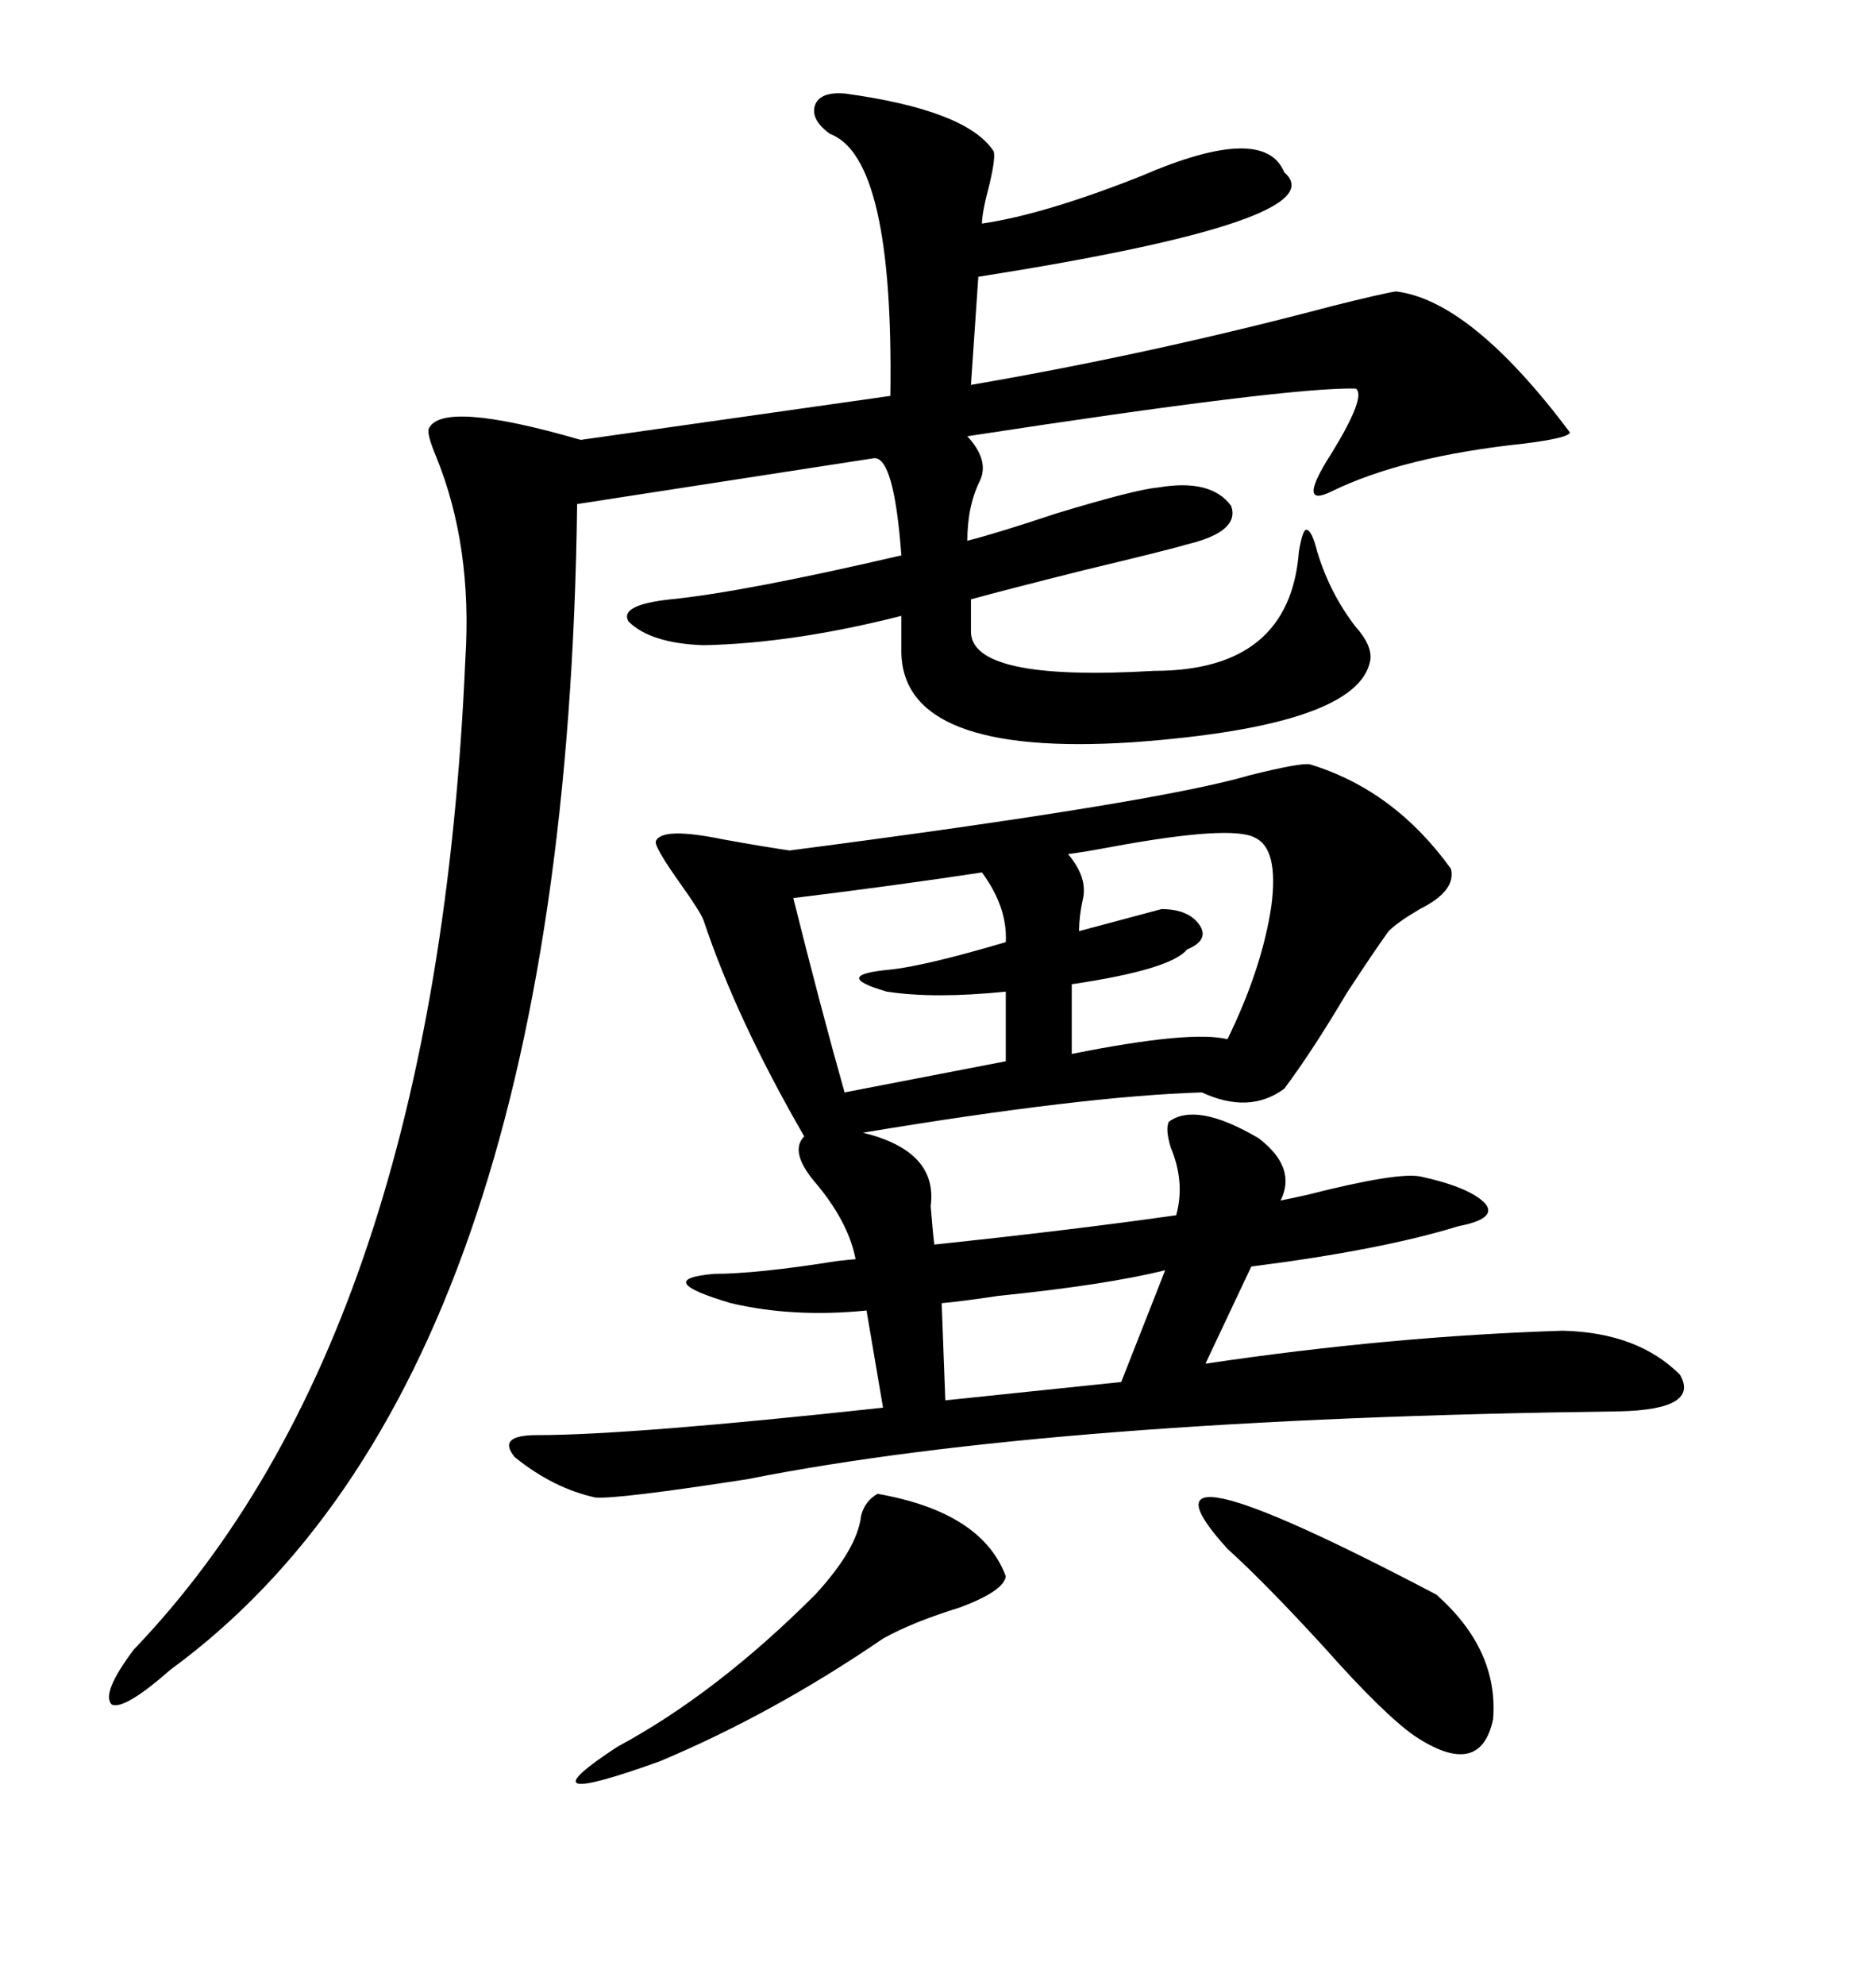 <svg xmlns="http://www.w3.org/2000/svg" xmlns:xlink="http://www.w3.org/1999/xlink" width="300" height="317.285"><path d="M209.47 122.17L209.47 122.17Q222.95 126.27 232.03 138.87L232.03 138.87Q232.91 142.38 227.05 145.31L227.05 145.31Q223.54 147.36 222.07 148.83L222.07 148.83Q219.73 152.05 215.33 158.79L215.33 158.79Q209.77 168.16 205.37 174.02L205.37 174.02Q199.80 178.13 192.19 174.61L192.19 174.61Q173.14 175.20 137.99 181.05L137.99 181.05Q150 183.98 148.83 192.77L148.83 192.77Q149.12 196.58 149.41 198.93L149.41 198.93Q171.68 196.58 188.09 194.24L188.09 194.24Q189.55 188.96 187.21 183.40L187.21 183.40Q186.33 180.47 186.91 179.30L186.91 179.30Q191.31 176.07 201.27 181.93L201.27 181.93Q207.42 186.62 204.79 191.89L204.79 191.89Q206.25 191.60 208.89 191.02L208.89 191.02Q223.83 187.21 227.34 188.09L227.34 188.09Q235.25 189.84 237.60 192.48L237.60 192.48Q239.36 194.82 233.20 196.00L233.20 196.00Q220.90 199.80 200.10 202.44L200.10 202.44L192.77 217.97Q222.36 213.57 249.90 212.70L249.90 212.70Q261.91 212.99 268.65 219.73L268.65 219.73Q271.88 225.29 258.98 225.59L258.98 225.59Q168.16 226.76 119.53 236.43L119.53 236.43Q98.73 239.65 95.21 239.36L95.21 239.36Q88.48 237.89 82.32 232.91L82.32 232.91Q79.39 229.39 85.84 229.39L85.84 229.39Q100.78 229.39 141.21 225L141.21 225L138.57 209.47Q126.86 210.64 116.89 208.30L116.89 208.30Q104.00 204.49 114.26 203.61L114.26 203.61Q121.00 203.61 133.89 201.56L133.89 201.56Q136.52 201.27 136.82 201.27L136.82 201.27Q135.64 195.12 130.08 188.67L130.08 188.67Q126.27 183.98 128.61 181.64L128.61 181.64Q117.77 162.89 112.50 147.07L112.50 147.07Q111.91 145.61 108.98 141.50L108.98 141.50Q104.59 135.35 104.88 134.47L104.88 134.47Q105.76 132.13 115.72 134.18L115.72 134.18Q122.17 135.35 126.27 135.94L126.27 135.94Q184.86 128.32 199.80 123.93L199.80 123.93Q208.01 121.88 209.47 122.17ZM135.06 14.94L135.06 14.94Q154.39 17.58 158.79 24.02L158.79 24.02Q159.38 24.61 158.20 29.59L158.20 29.59Q157.03 33.98 157.03 35.74L157.03 35.74Q166.99 34.28 182.52 28.13L182.52 28.13Q202.15 19.63 205.37 27.54L205.37 27.54Q214.16 35.16 156.45 44.24L156.45 44.24L155.27 61.52Q184.28 56.54 212.99 48.93L212.99 48.93Q221.19 46.88 223.24 46.58L223.24 46.58Q235.25 48.05 251.07 69.14L251.07 69.14Q250.78 70.02 243.75 70.90L243.75 70.90Q224.41 72.95 212.99 78.52L212.99 78.52Q207.13 81.45 212.99 72.36L212.99 72.36Q218.55 63.28 216.80 62.11L216.80 62.11Q206.25 61.82 154.69 69.73L154.69 69.73Q158.20 73.54 156.74 76.76L156.74 76.76Q154.69 80.86 154.69 86.43L154.69 86.43Q159.38 85.25 169.04 82.03L169.04 82.03Q181.64 78.22 185.16 77.93L185.16 77.93Q193.65 76.46 196.88 80.86L196.88 80.86Q198.34 84.96 189.84 87.01L189.84 87.01Q186.91 87.89 173.44 91.11L173.44 91.11Q160.55 94.34 155.27 95.80L155.27 95.80L155.27 100.78Q154.98 108.98 184.57 107.23L184.57 107.23Q206.25 107.23 207.71 88.18L207.71 88.18Q208.30 84.67 208.89 84.67L208.89 84.67Q209.77 84.67 210.64 88.18L210.64 88.18Q212.70 94.92 216.80 100.20L216.80 100.20Q219.43 103.13 219.14 105.47L219.14 105.47Q217.38 116.02 181.05 118.65L181.05 118.65Q144.43 121.00 144.14 104.30L144.14 104.30L144.14 98.44Q126.86 102.83 112.50 103.13L112.50 103.13Q104.00 102.83 100.49 99.32L100.49 99.32Q99.02 96.68 107.23 95.80L107.23 95.80Q118.95 94.63 144.14 88.77L144.14 88.77Q142.97 72.95 139.75 73.24L139.75 73.24L92.29 80.57Q90.53 220.61 27.25 266.89L27.25 266.89Q19.92 273.34 17.87 272.46L17.87 272.46Q16.11 270.70 21.39 263.67L21.39 263.67Q69.73 213.28 74.41 105.47L74.41 105.47Q75.59 87.30 69.73 72.95L69.73 72.95Q68.26 69.43 68.55 68.55L68.55 68.55Q70.61 63.87 92.87 70.31L92.87 70.31L142.38 63.28Q142.97 25.20 132.71 21.39L132.71 21.39Q129.49 19.04 130.37 16.70L130.37 16.70Q131.25 14.65 135.06 14.94ZM196.29 247.56L196.29 247.56Q178.42 227.93 229.69 254.88L229.69 254.88Q239.65 263.67 238.77 274.80L238.77 274.80Q236.72 284.47 226.17 277.44L226.17 277.44Q221.19 273.93 211.82 263.38L211.82 263.38Q202.44 253.13 196.29 247.56ZM140.33 238.77L140.33 238.77Q157.03 241.70 160.84 251.95L160.84 251.95Q160.55 254.30 153.52 256.93L153.52 256.93Q145.90 259.28 141.21 261.91L141.21 261.91Q123.63 273.93 105.47 281.54L105.47 281.54Q82.62 289.75 98.73 279.20L98.73 279.20Q114.55 270.70 130.37 254.88L130.37 254.88Q137.11 247.56 137.70 242.29L137.70 242.29Q138.28 239.94 140.33 238.77ZM157.03 139.45L157.03 139.45Q143.55 141.50 126.86 143.55L126.86 143.55Q131.25 161.13 135.06 174.61L135.06 174.61L160.84 169.63L160.84 158.50Q149.41 159.67 141.80 158.50L141.80 158.50Q132.71 155.86 142.38 154.98L142.38 154.98Q147.95 154.39 160.84 150.59L160.84 150.59Q161.13 145.02 157.03 139.45ZM200.68 133.89L200.68 133.89Q196.88 131.84 177.83 135.35L177.83 135.35Q173.14 136.23 170.80 136.52L170.80 136.52Q174.02 140.33 173.14 143.85L173.14 143.85Q172.56 146.48 172.56 148.83L172.56 148.83Q178.13 147.36 185.74 145.31L185.74 145.31Q190.14 145.31 191.89 147.95L191.89 147.95Q193.36 150.29 189.84 151.76L189.84 151.76Q187.21 154.98 171.39 157.32L171.39 157.32L171.39 168.46Q190.43 164.65 196.29 166.11L196.29 166.11Q201.86 154.69 203.32 144.73L203.32 144.73Q204.49 135.64 200.68 133.89ZM179.30 220.90L186.33 203.03Q176.95 205.37 159.67 207.13L159.67 207.13Q153.81 208.01 150.59 208.30L150.59 208.30L151.17 223.83L179.30 220.90Z"/></svg>
